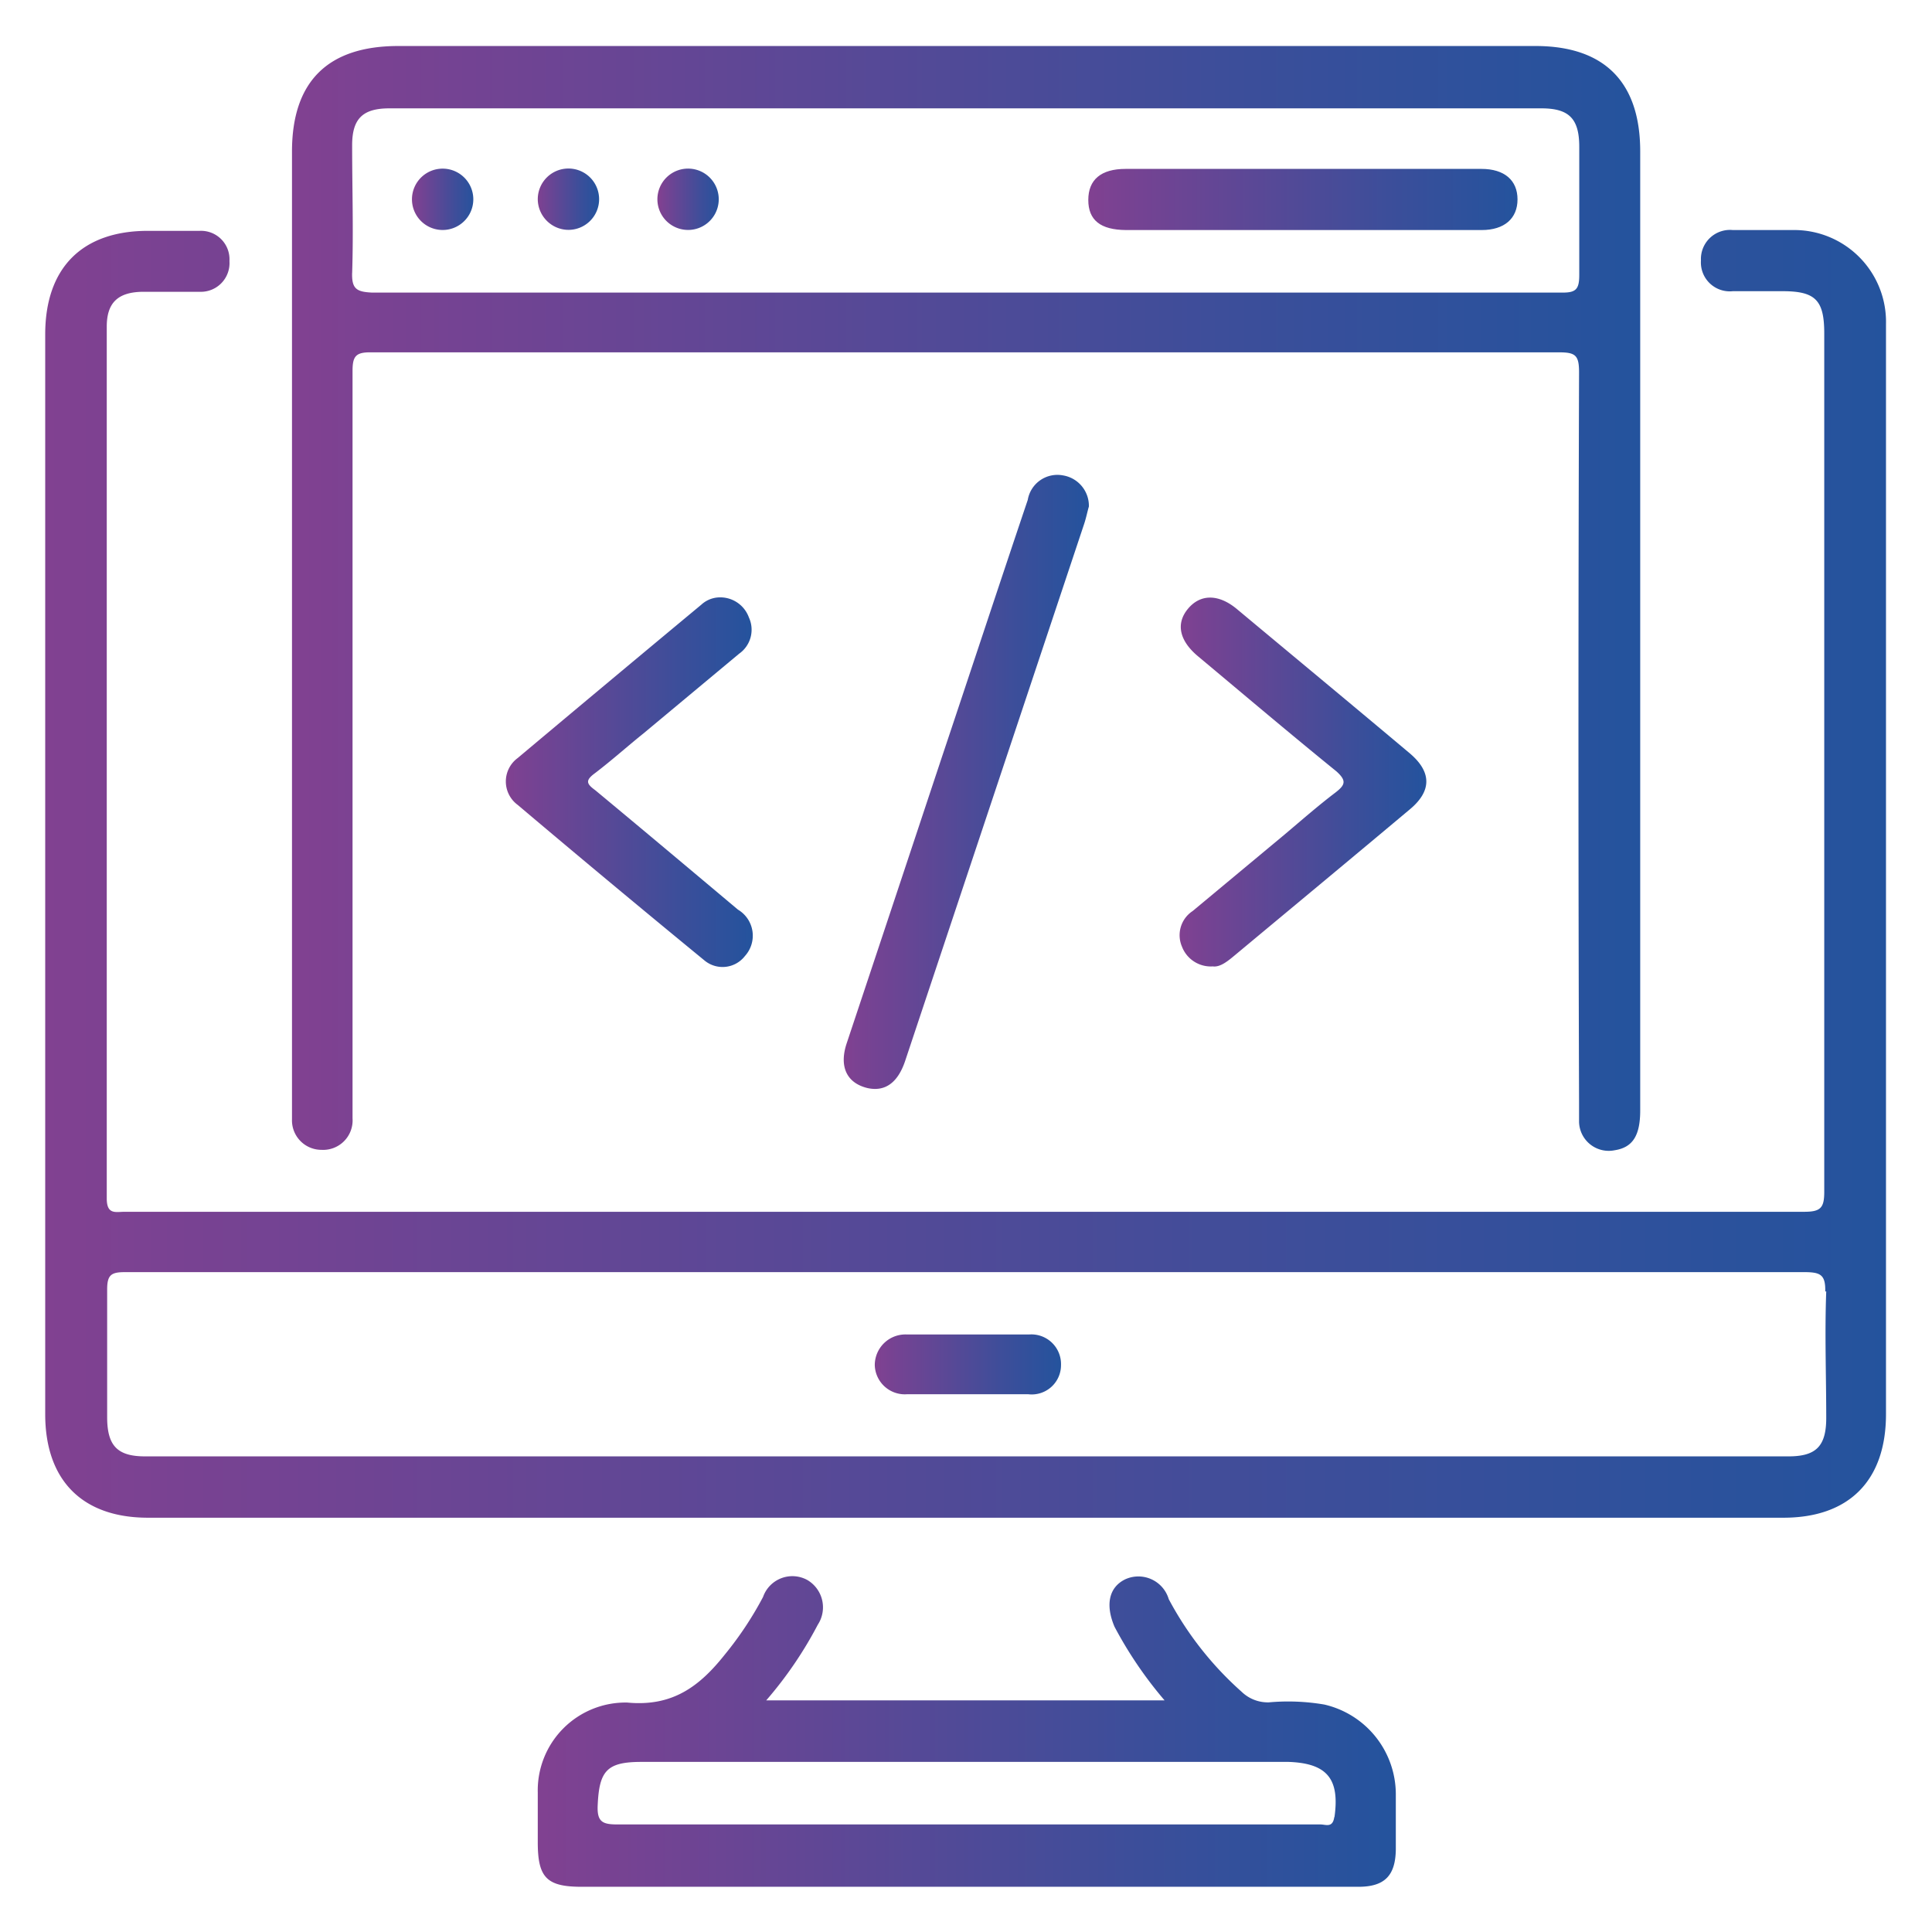 <svg id="Capa_1" data-name="Capa 1" xmlns="http://www.w3.org/2000/svg" xmlns:xlink="http://www.w3.org/1999/xlink" viewBox="0 0 97 97"><defs><style>.cls-1{fill:url(#linear-gradient);}.cls-2{fill:url(#linear-gradient-2);}.cls-3{fill:url(#linear-gradient-3);}.cls-4{fill:url(#linear-gradient-4);}.cls-5{fill:url(#linear-gradient-5);}.cls-6{fill:url(#linear-gradient-6);}.cls-7{fill:url(#linear-gradient-7);}.cls-8{fill:url(#linear-gradient-8);}.cls-9{fill:url(#linear-gradient-9);}.cls-10{fill:url(#linear-gradient-10);}.cls-11{fill:url(#linear-gradient-11);}</style><linearGradient id="linear-gradient" x1="2.3" y1="43.88" x2="94.7" y2="43.88" gradientUnits="userSpaceOnUse"><stop offset="0" stop-color="#814191"/><stop offset="0.07" stop-color="#794292"/><stop offset="0.7" stop-color="#3c4e9a"/><stop offset="1" stop-color="#24539d"/></linearGradient><linearGradient id="linear-gradient-2" x1="14.62" y1="30.03" x2="82.37" y2="30.03" xlink:href="#linear-gradient"/><linearGradient id="linear-gradient-3" x1="26.94" y1="86.93" x2="70.06" y2="86.93" xlink:href="#linear-gradient"/><linearGradient id="linear-gradient-4" x1="42.37" y1="39.26" x2="54.68" y2="39.26" xlink:href="#linear-gradient"/><linearGradient id="linear-gradient-5" x1="25.37" y1="39.29" x2="37.8" y2="39.29" xlink:href="#linear-gradient"/><linearGradient id="linear-gradient-6" x1="59.22" y1="39.28" x2="71.6" y2="39.28" xlink:href="#linear-gradient"/><linearGradient id="linear-gradient-7" x1="43.92" y1="68.51" x2="53.25" y2="68.51" xlink:href="#linear-gradient"/><linearGradient id="linear-gradient-8" x1="54.64" y1="10.01" x2="76.19" y2="10.01" xlink:href="#linear-gradient"/><linearGradient id="linear-gradient-9" x1="20.78" y1="10.01" x2="23.86" y2="10.01" xlink:href="#linear-gradient"/><linearGradient id="linear-gradient-10" x1="26.95" y1="10.01" x2="30.02" y2="10.01" xlink:href="#linear-gradient"/><linearGradient id="linear-gradient-11" x1="33.1" y1="10.01" x2="36.17" y2="10.01" xlink:href="#linear-gradient"/></defs><path class="cls-1" d="M94.69,16.27A4.61,4.61,0,0,0,90,11.55c-1,0-2,0-3,0a1.46,1.46,0,0,0-1.6,1.53A1.45,1.45,0,0,0,87,14.62c.83,0,1.67,0,2.5,0,1.65,0,2.09.45,2.09,2.12q0,21.56,0,43.1c0,.8-.18,1-1,1q-21.08,0-42.15,0H6.26c-.45,0-.9.16-.9-.67q0-21.88,0-43.77c0-1.2.56-1.73,1.79-1.75,1,0,1.92,0,2.88,0a1.44,1.44,0,0,0,1.49-1.54,1.43,1.43,0,0,0-1.49-1.52c-.87,0-1.74,0-2.6,0-3.31,0-5.16,1.86-5.16,5.2V71c0,3.32,1.86,5.2,5.16,5.2H89.54c3.3,0,5.15-1.87,5.15-5.2V34.93Q94.69,25.6,94.69,16.27Zm-3,48.57c-.08,2.11,0,4.23,0,6.35,0,1.41-.5,1.93-1.89,1.93H7.28c-1.38,0-1.89-.53-1.9-1.93,0-2.15,0-4.3,0-6.45,0-.74.21-.87.9-.87q21.12,0,42.23,0t42.14,0C91.39,63.88,91.66,64,91.64,64.84Z"/><path class="cls-2" d="M16.14,57.73a1.48,1.48,0,0,0,1.56-1.58c0-.29,0-.58,0-.86q0-18.33,0-36.66c0-.73.15-.95.92-.94,9.94,0,19.89,0,29.83,0s19.89,0,29.83,0c.82,0,1,.15,1,1q-.06,18.33,0,36.65c0,.33,0,.65,0,1a1.49,1.49,0,0,0,1.79,1.41c.9-.14,1.28-.73,1.28-2V7.6c0-3.48-1.8-5.29-5.26-5.29H20c-3.54,0-5.34,1.78-5.34,5.3V55.43c0,.25,0,.51,0,.77A1.48,1.48,0,0,0,16.14,57.73Zm1.54-44c.07-2.14,0-4.29,0-6.44,0-1.33.53-1.85,1.87-1.85H77.39c1.39,0,1.9.52,1.9,1.93,0,2.15,0,4.3,0,6.44,0,.73-.18.89-.89.88q-15,0-29.91,0c-9.94,0-19.88,0-29.82,0C17.92,14.65,17.65,14.52,17.68,13.68Z"/><path class="cls-3" d="M66.49,85.58a10.79,10.79,0,0,0-2.78-.11,1.89,1.89,0,0,1-1.37-.53,16.71,16.71,0,0,1-3.66-4.65,1.59,1.59,0,0,0-2.18-1c-.85.41-1,1.32-.54,2.39a20.23,20.23,0,0,0,2.51,3.69h-20a19.84,19.84,0,0,0,2.59-3.8,1.59,1.59,0,0,0-.54-2.25,1.56,1.56,0,0,0-2.21.86,17.34,17.34,0,0,1-1.91,2.88c-1.26,1.59-2.62,2.64-4.91,2.42A4.41,4.41,0,0,0,27,90c0,.83,0,1.67,0,2.5,0,1.77.45,2.23,2.2,2.23h39c1.32,0,1.86-.56,1.88-1.87,0-.93,0-1.86,0-2.79A4.63,4.63,0,0,0,66.49,85.58Zm.5,5.65c-.08.56-.43.37-.69.37H48.51c-5.83,0-11.67,0-17.5,0-.76,0-1.05-.12-1-1,.08-1.7.47-2.14,2.19-2.14h32.5C66.63,88.53,67.27,89.31,67,91.23Z"/><path class="cls-4" d="M51.6,25.1c-1.46,4.33-2.89,8.67-4.34,13q-2.37,7.14-4.75,14.28c-.39,1.17,0,2,1.05,2.25.87.19,1.51-.26,1.88-1.35q4.5-13.5,9-27c.1-.31.16-.62.23-.85a1.55,1.55,0,0,0-1.29-1.56A1.51,1.51,0,0,0,51.6,25.1Z"/><path class="cls-5" d="M29.87,38.82c.84-.64,1.63-1.35,2.44-2l4.8-4A1.47,1.47,0,0,0,37.6,31,1.53,1.53,0,0,0,36,30a1.39,1.39,0,0,0-.79.36q-4.62,3.84-9.22,7.7a1.46,1.46,0,0,0,0,2.35q4.66,3.94,9.39,7.82A1.42,1.42,0,0,0,37.4,48a1.52,1.52,0,0,0-.35-2.33c-2.38-2-4.76-4-7.17-6C29.44,39.35,29.38,39.18,29.87,38.82Z"/><path class="cls-6" d="M67.05,39.79c-.87.66-1.69,1.38-2.52,2.08l-4.65,3.87a1.45,1.45,0,0,0-.54,1.78,1.55,1.55,0,0,0,1.55,1c.37.05.75-.26,1.12-.57,2.93-2.44,5.86-4.87,8.78-7.32,1.1-.92,1.09-1.87,0-2.8-2.89-2.43-5.8-4.84-8.7-7.26-.92-.76-1.83-.75-2.45,0s-.42,1.61.52,2.39c2.31,1.93,4.61,3.88,6.94,5.77C67.62,39.2,67.54,39.41,67.05,39.79Z"/><path class="cls-7" d="M51.67,67q-3.06,0-6.14,0a1.54,1.54,0,0,0-1.61,1.55A1.51,1.51,0,0,0,45.55,70c1,0,2,0,3,0s2,0,3.07,0a1.47,1.47,0,0,0,1.65-1.47A1.49,1.49,0,0,0,51.67,67Z"/><path class="cls-8" d="M56.53,11.55H74.39c1.14,0,1.8-.58,1.8-1.54s-.66-1.53-1.81-1.53H56.51c-1.23,0-1.87.54-1.87,1.56S55.26,11.54,56.53,11.55Z"/><path class="cls-9" d="M22.37,11.54a1.54,1.54,0,0,0-.05-3.07,1.54,1.54,0,1,0,.05,3.07Z"/><path class="cls-10" d="M28.49,11.54A1.54,1.54,0,1,0,27,10,1.55,1.55,0,0,0,28.49,11.54Z"/><path class="cls-11" d="M34.67,11.54a1.54,1.54,0,0,0,0-3.07,1.54,1.54,0,1,0,0,3.07Z"/></svg>